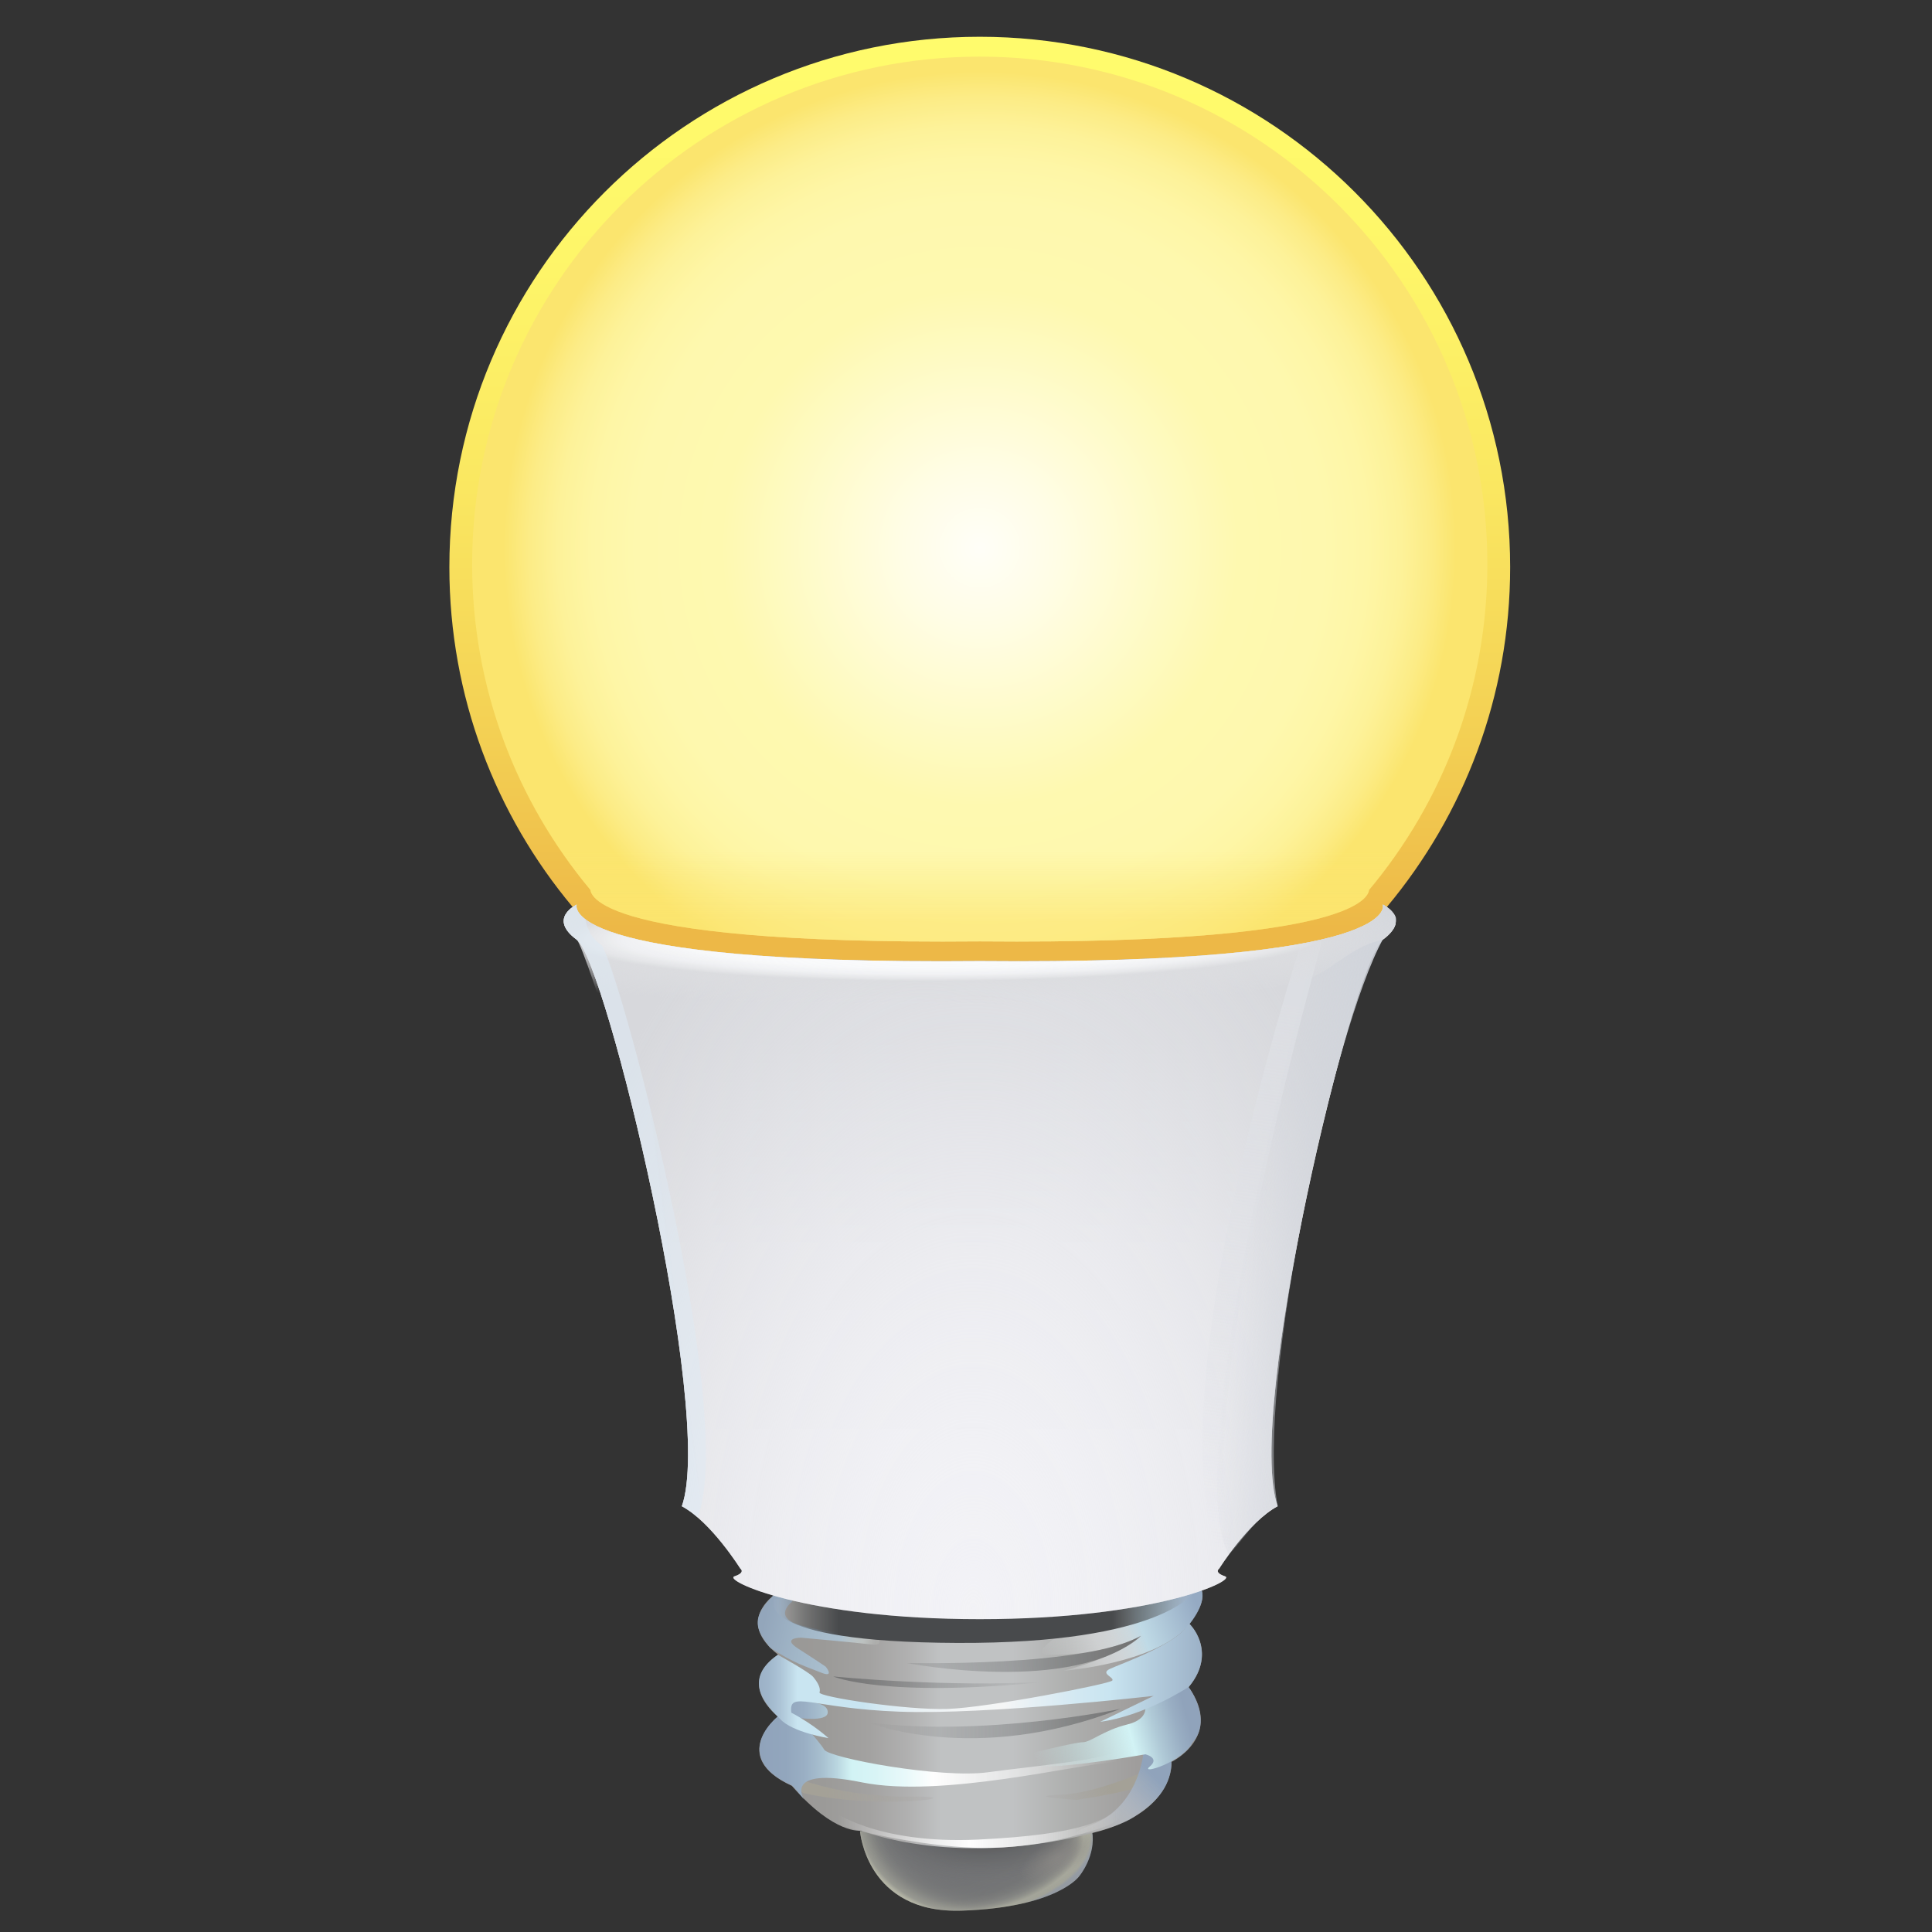 <?xml version="1.0" encoding="UTF-8" standalone="no"?>
<!-- Generator: Adobe Illustrator 21.1.0, SVG Export Plug-In . SVG Version: 6.00 Build 0)  -->

<!-- Artist: @KevDoy for Trenta.io -->

<svg
   xmlns:dc="http://purl.org/dc/elements/1.1/"
   xmlns:cc="http://creativecommons.org/ns#"
   xmlns:rdf="http://www.w3.org/1999/02/22-rdf-syntax-ns#"
   xmlns:svg="http://www.w3.org/2000/svg"
   xmlns="http://www.w3.org/2000/svg"
   xmlns:sodipodi="http://sodipodi.sourceforge.net/DTD/sodipodi-0.dtd"
   xmlns:inkscape="http://www.inkscape.org/namespaces/inkscape"
   version="1.1"
   id="Layer_8"
   x="0px"
   y="0px"
   viewBox="0 0 128 128"
   xml:space="preserve"
   sodipodi:docname="preferences-system-power.svg"
   width="128"
   height="128"
   inkscape:version="0.92.4 5da689c313, 2019-01-14"><rect x="0" y="0" width="128" height="128" fill="#333333" stroke="none"/><defs
   id="defs430" /><sodipodi:namedview
   pagecolor="#ffffff"
   bordercolor="#666666"
   borderopacity="1"
   objecttolerance="10"
   gridtolerance="10"
   guidetolerance="10"
   inkscape:pageopacity="0"
   inkscape:pageshadow="2"
   inkscape:window-width="1920"
   inkscape:window-height="1031"
   id="namedview428"
   showgrid="false"
   inkscape:zoom="1.3037281"
   inkscape:cx="4.3389831"
   inkscape:cy="205.18757"
   inkscape:window-x="0"
   inkscape:window-y="26"
   inkscape:window-maximized="1"
   inkscape:current-layer="Layer_8" />
<style
   type="text/css"
   id="style2">
	.st0{fill:url(#SVGID_1_);}
	.st1{fill:url(#SVGID_2_);}
	.st2{fill:url(#SVGID_3_);}
	.st3{fill:url(#SVGID_4_);}
	.st4{display:none;}
	.st5{fill:#FFFFFF;stroke:#000000;stroke-miterlimit:10;}
	.st6{fill:url(#SVGID_5_);}
	.st7{fill:url(#SVGID_6_);}
	.st8{fill:url(#SVGID_7_);}
	.st9{fill:url(#SVGID_8_);}
	.st10{fill:url(#SVGID_9_);}
	.st11{fill:url(#SVGID_10_);}
	.st12{fill:url(#SVGID_11_);}
	.st13{fill:url(#SVGID_12_);}
	.st14{fill:url(#SVGID_13_);}
	.st15{fill:url(#SVGID_14_);}
	.st16{fill:url(#SVGID_15_);}
	.st17{opacity:0.5;fill:url(#SVGID_16_);}
	.st18{opacity:0.5;fill:url(#SVGID_17_);}
	.st19{opacity:0.5;fill:url(#SVGID_18_);}
	.st20{fill:url(#SVGID_19_);}
	.st21{fill:url(#SVGID_20_);}
	.st22{fill:url(#SVGID_21_);}
	.st23{fill:url(#SVGID_22_);}
	.st24{fill:url(#SVGID_23_);}
	.st25{fill:url(#SVGID_24_);}
	.st26{fill:url(#SVGID_25_);}
	.st27{fill:url(#SVGID_26_);}
	.st28{fill:url(#SVGID_27_);}
</style>

<g
   id="Layer_3"
   class="st4"
   style="display:none"
   transform="translate(0,-896)">
	<path
   class="st5"
   d="m 405.5,836.5 c 0,0 129,28 219,-3 1,8 -5,15 -5,15 0,0 14,21 -1,34 18,24 -9,38 -9,38 0,0 -2,30 -38,37 2,36 -56,40 -56,40 0,0 -59,3 -64,-40 -24,-6 -33,-21 -33,-21 0,0 -38,-17 -10,-38 -22,-21 0,-33 0,-33 0,0 -22,-18 -3,-29 z"
   id="path67"
   inkscape:connector-curvature="0"
   style="fill:#ffffff;stroke:#000000;stroke-miterlimit:10" />
</g>

















<g
   id="g1472"
   transform="matrix(0.129,0,0,0.129,-1.072,113.531)"><g
     transform="translate(0,-896)"
     id="Layer_12">
	
		<radialGradient
   gradientUnits="userSpaceOnUse"
   gradientTransform="matrix(0.998,-0.066,0.033,0.495,-30.301,518.389)"
   r="81.495"
   cy="963.872"
   cx="488.234"
   id="SVGID_1_">
		<stop
   id="stop4"
   style="stop-color:#727375"
   offset="0.317" />
		<stop
   id="stop6"
   style="stop-color:#727375"
   offset="0.521" />
		<stop
   id="stop8"
   style="stop-color:#747576"
   offset="0.724" />
		<stop
   id="stop10"
   style="stop-color:#7B7C7B"
   offset="0.797" />
		<stop
   id="stop12"
   style="stop-color:#868784"
   offset="0.85" />
		<stop
   id="stop14"
   style="stop-color:#979890"
   offset="0.892" />
		<stop
   id="stop16"
   style="stop-color:#ADAEA0"
   offset="0.927" />
		<stop
   id="stop18"
   style="stop-color:#B2B3A4"
   offset="0.934" />
		<stop
   id="stop20"
   style="stop-color:#B0B1A3"
   offset="0.974" />
		<stop
   id="stop22"
   style="stop-color:#9DA5B0"
   offset="1" />
	</radialGradient>
	<path
   style="fill:url(#SVGID_1_)"
   inkscape:connector-curvature="0"
   id="path25"
   d="m 450,956.4 c 0,0 3.3,42.5 52.4,40.8 49.1,-1.7 60.2,-17.7 60.2,-17.7 0,0 8.8,-10.5 6.6,-23.2 C 567,943.6 450,956.4 450,956.4 Z"
   class="st0" />
	
		<radialGradient
   gradientUnits="userSpaceOnUse"
   gradientTransform="matrix(-0.983,0.186,-0.133,-0.702,1176.535,1505.544)"
   r="82.471"
   cy="942.513"
   cx="530.282"
   id="SVGID_2_">
		<stop
   id="stop27"
   style="stop-color:#727375;stop-opacity:0"
   offset="0.521" />
		<stop
   id="stop29"
   style="stop-color:#747576;stop-opacity:0.197"
   offset="0.724" />
		<stop
   id="stop31"
   style="stop-color:#7B7C7B;stop-opacity:0.268"
   offset="0.797" />
		<stop
   id="stop33"
   style="stop-color:#868784;stop-opacity:0.318"
   offset="0.85" />
		<stop
   id="stop35"
   style="stop-color:#979890;stop-opacity:0.359"
   offset="0.892" />
		<stop
   id="stop37"
   style="stop-color:#ADAEA0;stop-opacity:0.394"
   offset="0.927" />
		<stop
   id="stop39"
   style="stop-color:#B2B3A4;stop-opacity:0.4"
   offset="0.934" />
		<stop
   id="stop41"
   style="stop-color:#B0B1A3;stop-opacity:0.6"
   offset="0.974" />
		<stop
   id="stop43"
   style="stop-color:#B2B3A4"
   offset="1" />
	</radialGradient>
	<path
   style="fill:url(#SVGID_2_)"
   inkscape:connector-curvature="0"
   id="path46"
   d="m 450,956.4 c 0,0 3.3,42.5 52.4,40.8 49.1,-1.7 60.2,-17.7 60.2,-17.7 0,0 8.8,-10.5 6.6,-23.2 C 567,943.6 450,956.4 450,956.4 Z"
   class="st1" />
	
		<radialGradient
   gradientUnits="userSpaceOnUse"
   gradientTransform="matrix(-0.885,0.466,-0.204,-0.387,1238.263,1088.004)"
   r="30.148"
   cy="970.277"
   cx="552.171"
   id="SVGID_3_">
		<stop
   id="stop48"
   style="stop-color:#8B8986"
   offset="0" />
		<stop
   id="stop50"
   style="stop-color:#8B8986;stop-opacity:0"
   offset="0.717" />
	</radialGradient>
	<path
   style="fill:url(#SVGID_3_)"
   inkscape:connector-curvature="0"
   id="path53"
   d="m 450,956.4 c 0,0 3.3,42.5 52.4,40.8 49.1,-1.7 60.2,-17.7 60.2,-17.7 0,0 8.8,-10.5 6.6,-23.2 C 567,943.6 450,956.4 450,956.4 Z"
   class="st2" />
	
		<radialGradient
   gradientUnits="userSpaceOnUse"
   gradientTransform="matrix(0.02,1,-2.236,0.044,2636.603,399.353)"
   r="28.923"
   cy="954.239"
   cx="512.87"
   id="SVGID_4_">
		<stop
   id="stop55"
   style="stop-color:#000000;stop-opacity:0.4"
   offset="0" />
		<stop
   id="stop57"
   style="stop-color:#131313;stop-opacity:0.316"
   offset="0.209" />
		<stop
   id="stop59"
   style="stop-color:#434445;stop-opacity:0.147"
   offset="0.631" />
		<stop
   id="stop61"
   style="stop-color:#727375;stop-opacity:0"
   offset="1" />
	</radialGradient>
	<path
   style="fill:url(#SVGID_4_)"
   inkscape:connector-curvature="0"
   id="path64"
   d="m 450,956.4 c 0,0 3.3,42.5 52.4,40.8 49.1,-1.7 60.2,-17.7 60.2,-17.7 0,0 8.8,-10.5 6.6,-23.2 C 567,943.6 450,956.4 450,956.4 Z"
   class="st3" />
</g><g
     transform="translate(0,-896)"
     id="Layer_5">
	<linearGradient
   y2="493.138"
   x2="511.499"
   y1="47.659"
   x1="511.499"
   gradientUnits="userSpaceOnUse"
   id="SVGID_5_">
		<stop
   id="stop70"
   style="stop-color:#FFFB6C"
   offset="0" />
		<stop
   id="stop72"
   style="stop-color:#FEF669"
   offset="0.223" />
		<stop
   id="stop74"
   style="stop-color:#FAE761"
   offset="0.492" />
		<stop
   id="stop76"
   style="stop-color:#F3CF53"
   offset="0.786" />
		<stop
   id="stop78"
   style="stop-color:#EDB847"
   offset="1" />
	</linearGradient>
	<path
   style="fill:url(#SVGID_5_)"
   inkscape:connector-curvature="0"
   id="path81"
   d="m 511.5,509.5 v 0 0 c 219,2 207.9,-28.6 209.1,-27.8 39.5,-47.3 63.3,-108.1 63.3,-174.5 C 783.9,156.8 662,34.8 511.5,34.8 c -150.5,0 -272.4,122 -272.4,272.4 0,66.4 23.8,127.3 63.3,174.5 1.2,-0.8 -9.9,29.8 209.1,27.8 z"
   class="st6" />
	<radialGradient
   gradientUnits="userSpaceOnUse"
   r="244.564"
   cy="297.182"
   cx="511.499"
   id="SVGID_6_">
		<stop
   id="stop83"
   style="stop-color:#FFFEF8"
   offset="0" />
		<stop
   id="stop85"
   style="stop-color:#FFFDE5"
   offset="0.168" />
		<stop
   id="stop87"
   style="stop-color:#FEF9B5"
   offset="0.506" />
		<stop
   id="stop89"
   style="stop-color:#FEF9B0"
   offset="0.542" />
		<stop
   id="stop91"
   style="stop-color:#FEF8AE"
   offset="0.722" />
		<stop
   id="stop93"
   style="stop-color:#FEF6A6"
   offset="0.814" />
		<stop
   id="stop95"
   style="stop-color:#FDF299"
   offset="0.885" />
		<stop
   id="stop97"
   style="stop-color:#FCEC86"
   offset="0.946" />
		<stop
   id="stop99"
   style="stop-color:#FBE56E"
   offset="1" />
	</radialGradient>
	<path
   style="fill:url(#SVGID_6_)"
   inkscape:connector-curvature="0"
   id="path102"
   d="m 511.5,499.4 v 0 0 c 209.7,1.9 199,-27.4 200.1,-26.6 37.8,-45.2 60.6,-103.5 60.6,-167.1 C 772.2,161.7 655.5,45 511.5,45 c -144,0 -260.7,116.7 -260.7,260.7 0,63.6 22.8,121.8 60.6,167.1 1.1,-0.8 -9.6,28.5 200.1,26.6 z"
   class="st7" />
	<linearGradient
   y2="452.526"
   x2="511.499"
   y1="489.54"
   x1="511.499"
   gradientUnits="userSpaceOnUse"
   id="SVGID_7_">
		<stop
   id="stop104"
   style="stop-color:#FCE46E;stop-opacity:0.6"
   offset="0" />
		<stop
   id="stop106"
   style="stop-color:#FBE56E;stop-opacity:0"
   offset="1" />
	</linearGradient>
	<path
   style="fill:url(#SVGID_7_)"
   inkscape:connector-curvature="0"
   id="path109"
   d="m 511.5,499.4 v 0 0 c 209.7,1.9 199,-27.4 200.1,-26.6 37.8,-45.2 60.6,-103.5 60.6,-167.1 C 772.2,161.7 655.5,45 511.5,45 c -144,0 -260.7,116.7 -260.7,260.7 0,63.6 22.8,121.8 60.6,167.1 1.1,-0.8 -9.6,28.5 200.1,26.6 z"
   class="st8" />
</g><g
     transform="translate(0,-896)"
     id="Layer_6">
	<linearGradient
   y2="897.497"
   x2="617.053"
   y1="897.497"
   x1="398.736"
   gradientUnits="userSpaceOnUse"
   id="SVGID_8_">
		<stop
   id="stop112"
   style="stop-color:#999795"
   offset="0" />
		<stop
   id="stop114"
   style="stop-color:#9B9A98"
   offset="0.149" />
		<stop
   id="stop116"
   style="stop-color:#A3A2A1"
   offset="0.257" />
		<stop
   id="stop118"
   style="stop-color:#B1B1B1"
   offset="0.351" />
		<stop
   id="stop120"
   style="stop-color:#C0C2C3"
   offset="0.424" />
		<stop
   id="stop122"
   style="stop-color:#C0C2C3"
   offset="0.51" />
		<stop
   id="stop124"
   style="stop-color:#C0C2C3"
   offset="0.594" />
		<stop
   id="stop126"
   style="stop-color:#AEAFAE"
   offset="0.727" />
		<stop
   id="stop128"
   style="stop-color:#9F9D9C"
   offset="0.887" />
		<stop
   id="stop130"
   style="stop-color:#999795"
   offset="1" />
	</linearGradient>
	<path
   style="fill:url(#SVGID_8_)"
   inkscape:connector-curvature="0"
   id="path133"
   d="m 405.6,835.4 c 0,0 -19.4,13.4 2.3,30.3 -22,15.2 0,31.8 0,31.8 0,0 -25.8,20.5 7.1,35.6 22,25.3 35.6,23 35.6,23 0,0 50,20.3 123,0.1 C 612,945 610,920.8 610,920.8 c 0,0 26.8,-12.9 8.8,-38.4 15.4,-18.9 0,-32.8 0,-32.8 0,0 8.9,-8.9 6.8,-16.7 -2.1,-7.9 -220,2.5 -220,2.5 z"
   class="st9" />
</g><g
     transform="translate(0,-896)"
     id="Layer_22">
	<linearGradient
   y2="940.95"
   x2="550.745"
   y1="930.648"
   x1="589.662"
   gradientUnits="userSpaceOnUse"
   id="SVGID_9_">
		<stop
   id="stop136"
   style="stop-color:#A4A197"
   offset="0.283" />
		<stop
   id="stop138"
   style="stop-color:#A9A7A3;stop-opacity:0.426"
   offset="0.87" />
		<stop
   id="stop140"
   style="stop-color:#AAA8A6;stop-opacity:0.314"
   offset="0.984" />
		<stop
   id="stop142"
   style="stop-color:#AAA8A6;stop-opacity:0.3"
   offset="1" />
	</linearGradient>
	<path
   style="fill:url(#SVGID_9_)"
   inkscape:connector-curvature="0"
   id="path145"
   d="m 600.2,923.8 c 0,0 -27.4,13.1 -47.4,13.9 -20.1,0.7 8.4,2.6 8.4,2.6 0,0 39,-5.5 39,-10.9 0,-5.6 0,-5.6 0,-5.6 z"
   class="st10" />
	<linearGradient
   y2="937.381"
   x2="481.422"
   y1="934.461"
   x1="429.239"
   gradientUnits="userSpaceOnUse"
   id="SVGID_10_">
		<stop
   id="stop147"
   style="stop-color:#A4A197"
   offset="5.587829e-02" />
		<stop
   id="stop149"
   style="stop-color:#AAA8A6;stop-opacity:0.3"
   offset="1" />
	</linearGradient>
	<path
   style="fill:url(#SVGID_10_)"
   inkscape:connector-curvature="0"
   id="path152"
   d="m 416.1,928.6 c 0,0 24.1,10.4 59.5,10 35.4,-0.4 -15,7.3 -54.7,-1.8 -14.7,-10.5 -4.8,-8.2 -4.8,-8.2 z"
   class="st11" />
</g><g
     transform="translate(0,-896)"
     id="Layer_21">
	<linearGradient
   y2="927.029"
   x2="599.684"
   y1="964.241"
   x1="562.237"
   gradientUnits="userSpaceOnUse"
   id="SVGID_11_">
		<stop
   id="stop155"
   style="stop-color:#FEFEFE;stop-opacity:0"
   offset="5.587829e-02" />
		<stop
   id="stop157"
   style="stop-color:#CCD5E0;stop-opacity:0.399"
   offset="0.432" />
		<stop
   id="stop159"
   style="stop-color:#A1B1C5;stop-opacity:0.798"
   offset="0.809" />
		<stop
   id="stop161"
   style="stop-color:#90A3BB"
   offset="1" />
	</linearGradient>
	<path
   style="fill:url(#SVGID_11_)"
   inkscape:connector-curvature="0"
   id="path164"
   d="m 595.6,915.8 c 0,0 -2.1,27.6 -26.2,37.1 -24.1,9.5 10.8,4.1 22.1,-4.4 8.7,-5.6 17.9,-13.7 18.4,-26.7 0.5,-13 -14.3,-6 -14.3,-6 z"
   class="st12" />
</g><g
     transform="translate(0,-896)"
     id="Layer_17">
	<linearGradient
   y2="869.026"
   x2="544.4"
   y1="839.908"
   x1="622.959"
   gradientUnits="userSpaceOnUse"
   id="SVGID_12_">
		<stop
   id="stop167"
   style="stop-color:#95AAC3"
   offset="0" />
		<stop
   id="stop169"
   style="stop-color:#BFDAE6"
   offset="0.369" />
		<stop
   id="stop171"
   style="stop-color:#D0DEE4;stop-opacity:0.912"
   offset="0.454" />
		<stop
   id="stop173"
   style="stop-color:#DAE0E3;stop-opacity:0.811"
   offset="0.55" />
		<stop
   id="stop175"
   style="stop-color:#DEE1E3;stop-opacity:0.7"
   offset="0.657" />
		<stop
   id="stop177"
   style="stop-color:#E0E2E3;stop-opacity:0"
   offset="1" />
	</linearGradient>
	<path
   style="fill:url(#SVGID_12_)"
   inkscape:connector-curvature="0"
   id="path180"
   d="m 544.9,865.7 c 28,1.3 47.8,-8.6 49.4,-9.6 -10.2,10.3 -39.7,17.9 -39.7,17.9 0,0 46.1,-3.6 63.4,-22.5 8.2,-9.5 9.4,-17.8 6.4,-20.2 -12,-9.6 -93.1,30.6 -79.5,34.4 z"
   class="st13" />
</g><g
     transform="translate(0,-896)"
     id="Layer_18">
	<linearGradient
   y2="914.362"
   x2="592.721"
   y1="914.362"
   x1="398.315"
   gradientUnits="userSpaceOnUse"
   id="SVGID_13_">
		<stop
   id="stop183"
   style="stop-color:#90A3BB"
   offset="0" />
		<stop
   id="stop185"
   style="stop-color:#92A6BD"
   offset="6.945469e-02" />
		<stop
   id="stop187"
   style="stop-color:#9AAFC4"
   offset="0.12" />
		<stop
   id="stop189"
   style="stop-color:#A7BFCF"
   offset="0.164" />
		<stop
   id="stop191"
   style="stop-color:#B9D5DF"
   offset="0.204" />
		<stop
   id="stop193"
   style="stop-color:#D1F2F4"
   offset="0.242" />
		<stop
   id="stop195"
   style="stop-color:#D2F3F5"
   offset="0.244" />
		<stop
   id="stop197"
   style="stop-color:#D8F4F6"
   offset="0.305" />
		<stop
   id="stop199"
   style="stop-color:#E8F9FA"
   offset="0.385" />
		<stop
   id="stop201"
   style="stop-color:#FEFEFE"
   offset="0.46" />
		<stop
   id="stop203"
   style="stop-color:#FEFEFE;stop-opacity:0"
   offset="0.944" />
	</linearGradient>
	<path
   style="fill:url(#SVGID_13_)"
   inkscape:connector-curvature="0"
   id="path206"
   d="m 425.1,890.2 c 0,0 8.8,0.5 8.3,5.4 -0.5,4.9 -15.6,2.5 -15.6,2.5 0,0 11.3,12.1 13.8,16.4 2.5,4.3 60,15 84.3,11.6 24.2,-3.3 62.3,-6.5 67,-11.5 4.6,-5 20.1,5 -0.6,6.1 -20.7,1.2 -90.6,18.9 -131.4,10.6 -40.8,-8.3 -29.7,8.8 -29.7,8.8 0,0 -2.9,-4 -6.2,-7.2 -22.9,-10.2 -19,-25.2 -7.1,-35.6 9.3,-14.1 17.2,-7.1 17.2,-7.1 z"
   class="st14" />
</g><g
     transform="translate(0,-896)"
     id="Layer_20">
	<linearGradient
   y2="951.504"
   x2="592.417"
   y1="951.504"
   x1="433.249"
   gradientUnits="userSpaceOnUse"
   id="SVGID_14_">
		<stop
   id="stop209"
   style="stop-color:#FEFEFE;stop-opacity:0"
   offset="3.638043e-02" />
		<stop
   id="stop211"
   style="stop-color:#FEFEFE"
   offset="0.46" />
		<stop
   id="stop213"
   style="stop-color:#FEFEFE;stop-opacity:0"
   offset="0.944" />
	</linearGradient>
	<path
   style="fill:url(#SVGID_14_)"
   inkscape:connector-curvature="0"
   id="path216"
   d="m 435.1,945.5 c 0,0 22.6,17.7 75.6,15.2 53,-2.6 66.3,-9.6 76.6,-19.6 10.3,-10 4.4,7.7 -13.1,13.5 -17.5,5.8 -39,11 -65.1,10.3 -26.1,-0.7 -73.8,-10 -75.4,-15.4 -1.6,-5.4 1.4,-4 1.4,-4 z"
   class="st15" />
</g><g
     transform="translate(0,-896)"
     id="Layer_14">
	<linearGradient
   y2="863.803"
   x2="456.817"
   y1="850.448"
   x1="400.28"
   gradientUnits="userSpaceOnUse"
   id="SVGID_15_">
		<stop
   id="stop219"
   style="stop-color:#93A6BB"
   offset="0" />
		<stop
   id="stop221"
   style="stop-color:#A2B7C8"
   offset="0.369" />
		<stop
   id="stop223"
   style="stop-color:#ABC0CF"
   offset="0.69" />
		<stop
   id="stop225"
   style="stop-color:#AEC2CF;stop-opacity:0.977"
   offset="0.705" />
		<stop
   id="stop227"
   style="stop-color:#C0CBCE;stop-opacity:0.815"
   offset="0.815" />
		<stop
   id="stop229"
   style="stop-color:#C7CFCE;stop-opacity:0.7"
   offset="0.894" />
		<stop
   id="stop231"
   style="stop-color:#C8CFCE;stop-opacity:0.661"
   offset="0.902" />
		<stop
   id="stop233"
   style="stop-color:#CDD2CE;stop-opacity:0.2"
   offset="0.999" />
	</linearGradient>
	<path
   style="fill:url(#SVGID_15_)"
   inkscape:connector-curvature="0"
   id="path236"
   d="m 415.3,838.4 c 0,0 -11.1,8.1 4.6,12.4 15.7,4.3 38.7,5.5 38.7,5.5 0,0 4.4,5 -2.7,4.2 -7.1,-0.9 -36.2,-3.5 -36.2,-3.5 0,0 -10.3,0 -1.5,5.6 8.8,5.6 14.2,9.3 14.2,9.3 0,0 4.9,6 -2.5,3 -7.4,-3 -14.1,-4.8 -26.1,-12.8 -6.4,-8 -11,-14.6 1.7,-26.8 9.3,-1.1 9.8,3.1 9.8,3.1 z"
   class="st16" />
</g><g
     transform="translate(0,-896)"
     id="Layer_16">
	<linearGradient
   y2="879.824"
   x2="547.215"
   y1="879.824"
   x1="436.233"
   gradientUnits="userSpaceOnUse"
   id="SVGID_16_">
		<stop
   id="stop239"
   style="stop-color:#484A4C"
   offset="0" />
		<stop
   id="stop241"
   style="stop-color:#484A4C;stop-opacity:0"
   offset="1" />
	</linearGradient>
	<path
   style="opacity:0.5;fill:url(#SVGID_16_)"
   inkscape:connector-curvature="0"
   id="path244"
   d="m 436.2,876.9 c 0,0 26.2,11.4 111,2.6 -52.8,3.3 -111,-2.6 -111,-2.6 z"
   class="st17" />
	<linearGradient
   y2="876.299"
   x2="434.682"
   y1="863.528"
   x1="585.22"
   gradientUnits="userSpaceOnUse"
   id="SVGID_17_">
		<stop
   id="stop246"
   style="stop-color:#484A4C"
   offset="0" />
		<stop
   id="stop248"
   style="stop-color:#484A4C;stop-opacity:0"
   offset="1" />
	</linearGradient>
	<path
   style="opacity:0.5;fill:url(#SVGID_17_)"
   inkscape:connector-curvature="0"
   id="path251"
   d="m 473.9,870 c 0,0 92.2,2.3 120.4,-14 -34.5,30.8 -120.4,14 -120.4,14 z"
   class="st18" />
	<linearGradient
   y2="901.122"
   x2="583.716"
   y1="901.122"
   x1="453.758"
   gradientUnits="userSpaceOnUse"
   id="SVGID_18_">
		<stop
   id="stop253"
   style="stop-color:#484A4C;stop-opacity:0"
   offset="0" />
		<stop
   id="stop255"
   style="stop-color:#484A4C"
   offset="1" />
	</linearGradient>
	<path
   style="opacity:0.5;fill:url(#SVGID_18_)"
   inkscape:connector-curvature="0"
   id="path258"
   d="m 583.7,893.6 c 0,0 -70.6,14.7 -130,6.8 0.1,0.1 55.1,22.4 130,-6.8 z"
   class="st19" />
</g><g
     transform="translate(0,-896)"
     id="Layer_19">
	<linearGradient
   y2="921.85"
   x2="540.562"
   y1="900.35"
   x1="618.619"
   gradientUnits="userSpaceOnUse"
   id="SVGID_19_">
		<stop
   id="stop261"
   style="stop-color:#90A3BB"
   offset="0" />
		<stop
   id="stop263"
   style="stop-color:#99AEC3"
   offset="7.847521e-02" />
		<stop
   id="stop265"
   style="stop-color:#B0CAD7"
   offset="0.215" />
		<stop
   id="stop267"
   style="stop-color:#D2F3F5"
   offset="0.374" />
		<stop
   id="stop269"
   style="stop-color:#D2F3F5;stop-opacity:0"
   offset="1" />
	</linearGradient>
	<path
   style="fill:url(#SVGID_19_)"
   inkscape:connector-curvature="0"
   id="path272"
   d="m 596.3,891.2 c 0,0 2.9,7.5 -9.1,10.4 -12,2.9 -18.7,9.1 -22.8,9.1 -4.2,0 -28.7,6.2 -28.7,6.2 0,0 -9.1,5.4 6.2,6.2 15.4,0.8 54.7,-6.2 54.7,-6.2 0,0 7.6,1.8 2.2,6.3 -5.4,4.5 17.3,-2.4 22,-12.5 7.4,-7.9 3.8,-20.2 -2.1,-28.4 -5.8,-2.1 -22.4,8.9 -22.4,8.9 z"
   class="st20" />
</g><g
     transform="translate(0,-896)"
     id="Layer_15">
	<linearGradient
   y2="879.066"
   x2="625.528"
   y1="879.066"
   x1="398.062"
   gradientUnits="userSpaceOnUse"
   id="SVGID_20_">
		<stop
   id="stop275"
   style="stop-color:#9CB1C7"
   offset="0" />
		<stop
   id="stop277"
   style="stop-color:#A0B6CB"
   offset="2.239721e-02" />
		<stop
   id="stop279"
   style="stop-color:#ADC5D7"
   offset="4.930067e-02" />
		<stop
   id="stop281"
   style="stop-color:#C2DDEA"
   offset="7.841119e-02" />
		<stop
   id="stop283"
   style="stop-color:#C9E5F1"
   offset="8.658297e-02" />
		<stop
   id="stop285"
   style="stop-color:#C9E5F1"
   offset="0.235" />
		<stop
   id="stop287"
   style="stop-color:#D9EBF3"
   offset="0.286" />
		<stop
   id="stop289"
   style="stop-color:#E9F1F5"
   offset="0.357" />
		<stop
   id="stop291"
   style="stop-color:#F2F5F6"
   offset="0.439" />
		<stop
   id="stop293"
   style="stop-color:#F5F6F6"
   offset="0.554" />
		<stop
   id="stop295"
   style="stop-color:#E9F1F5"
   offset="0.604" />
		<stop
   id="stop297"
   style="stop-color:#D2E8F2"
   offset="0.72" />
		<stop
   id="stop299"
   style="stop-color:#C9E5F1"
   offset="0.792" />
		<stop
   id="stop301"
   style="stop-color:#9CB1C7"
   offset="1" />
	</linearGradient>
	<path
   style="fill:url(#SVGID_20_)"
   inkscape:connector-curvature="0"
   id="path304"
   d="m 407.8,865.8 c 0,0 16,8.8 18.1,11.3 2.1,2.5 4.1,5.7 3.3,8 -0.8,2.3 44.8,9.2 65.8,8.5 21,-0.7 83.6,-12.9 84.6,-14.6 1,-1.7 -6.3,-3.5 -1.4,-5.9 4.9,-2.4 36.3,-13.2 40.6,-23.6 5.5,5.2 12,18.7 0,32.8 -1.4,0.9 -22.9,14.9 -45.4,17.9 l 27.4,-13.3 c 0,0 -85.3,9.8 -130.7,8.1 -45.4,-1.7 -56.8,-11.3 -55.4,0.5 11.7,6.2 19.1,13.1 19.1,13.1 0,0 -18.7,-3 -24.8,-9.8 -7.8,-7.5 -19.5,-20.4 -1.2,-33 z"
   class="st21" />
</g><g
     transform="translate(0,-896)"
     id="Layer_13">
	<linearGradient
   y2="846.513"
   x2="621.772"
   y1="846.513"
   x1="405.229"
   gradientUnits="userSpaceOnUse"
   id="SVGID_21_">
		<stop
   id="stop307"
   style="stop-color:#FFFFFF;stop-opacity:0"
   offset="0" />
		<stop
   id="stop309"
   style="stop-color:#E3E4E4;stop-opacity:3.244674e-02"
   offset="5.067276e-03" />
		<stop
   id="stop311"
   style="stop-color:#BFC0C0;stop-opacity:8.289307e-02"
   offset="1.294558e-02" />
		<stop
   id="stop313"
   style="stop-color:#9FA0A1;stop-opacity:0.14"
   offset="2.180267e-02" />
		<stop
   id="stop315"
   style="stop-color:#838586;stop-opacity:0.202"
   offset="3.159662e-02" />
		<stop
   id="stop317"
   style="stop-color:#6D6F71;stop-opacity:0.273"
   offset="4.266061e-02" />
		<stop
   id="stop319"
   style="stop-color:#5C5E60;stop-opacity:0.356"
   offset="5.558196e-02" />
		<stop
   id="stop321"
   style="stop-color:#515354;stop-opacity:0.458"
   offset="7.155876e-02" />
		<stop
   id="stop323"
   style="stop-color:#4A4C4E;stop-opacity:0.602"
   offset="9.396563e-02" />
		<stop
   id="stop325"
   style="stop-color:#484A4C"
   offset="0.156" />
		<stop
   id="stop327"
   style="stop-color:#484A4C"
   offset="0.205" />
		<stop
   id="stop329"
   style="stop-color:#484A4C"
   offset="0.501" />
		<stop
   id="stop331"
   style="stop-color:#484A4C"
   offset="0.805" />
		<stop
   id="stop333"
   style="stop-color:#4A4C4E;stop-opacity:0.602"
   offset="0.883" />
		<stop
   id="stop335"
   style="stop-color:#515354;stop-opacity:0.458"
   offset="0.911" />
		<stop
   id="stop337"
   style="stop-color:#5C5E60;stop-opacity:0.356"
   offset="0.931" />
		<stop
   id="stop339"
   style="stop-color:#6D6F71;stop-opacity:0.273"
   offset="0.947" />
		<stop
   id="stop341"
   style="stop-color:#838586;stop-opacity:0.202"
   offset="0.961" />
		<stop
   id="stop343"
   style="stop-color:#9FA0A1;stop-opacity:0.14"
   offset="0.973" />
		<stop
   id="stop345"
   style="stop-color:#BFC0C0;stop-opacity:8.289307e-02"
   offset="0.984" />
		<stop
   id="stop347"
   style="stop-color:#E3E4E4;stop-opacity:3.244674e-02"
   offset="0.994" />
		<stop
   id="stop349"
   style="stop-color:#FFFFFF;stop-opacity:0"
   offset="1" />
	</linearGradient>
	<path
   style="fill:url(#SVGID_21_)"
   inkscape:connector-curvature="0"
   id="path352"
   d="m 621.8,833.2 c 0,0 -15.6,26.9 -121.7,26.5 -106.1,-0.4 -94.5,-22.6 -94.5,-22.6 z"
   class="st22" />
</g><g
     transform="translate(0,-896)"
     id="Layer_4">
	<linearGradient
   y2="840.479"
   x2="511.499"
   y1="513.842"
   x1="511.499"
   gradientUnits="userSpaceOnUse"
   id="SVGID_22_">
		<stop
   id="stop355"
   style="stop-color:#DFE0E4"
   offset="0" />
		<stop
   id="stop357"
   style="stop-color:#DFE0E4"
   offset="0.111" />
		<stop
   id="stop359"
   style="stop-color:#E7E8EC"
   offset="0.227" />
		<stop
   id="stop361"
   style="stop-color:#F0F0F4"
   offset="0.442" />
		<stop
   id="stop363"
   style="stop-color:#F2F2F6"
   offset="0.815" />
	</linearGradient>
	<path
   style="fill:url(#SVGID_22_)"
   inkscape:connector-curvature="0"
   id="path366"
   d="m 718.5,480.5 c 0,0 12,31 -207,29 v 0 0 0 0 c -219,2 -207,-29 -207,-29 0,0 -15,7 0,18 15,11 71,243 54,291 15,8 30,32 30,32 0,0 3,2 -3,4 -6,2 36,22 126,22 v 0 0 0 0 c 90,0 132,-20 126,-22 -6,-2 -3,-4 -3,-4 0,0 15,-24 30,-32 -17,-48 39,-280 54,-291 15,-11 0,-18 0,-18 z"
   class="st23" />
</g><g
     transform="translate(0,-896)"
     id="Layer_4_copy">
	
		<radialGradient
   gradientUnits="userSpaceOnUse"
   gradientTransform="matrix(-0.002,-1,0.57,-9.400374e-4,28.773,1351.632)"
   r="421.87"
   cy="842.89"
   cx="507.95"
   id="SVGID_23_">
		<stop
   id="stop369"
   style="stop-color:#F3F3F7;stop-opacity:3.000000e-02"
   offset="0" />
		<stop
   id="stop371"
   style="stop-color:#D7D8DC"
   offset="1" />
	</radialGradient>
	<path
   style="fill:url(#SVGID_23_)"
   inkscape:connector-curvature="0"
   id="path374"
   d="m 718.5,480.5 c 0,0 12,31 -207,29 v 0 0 0 0 c -219,2 -207,-29 -207,-29 0,0 -15,7 0,18 15,11 71,243 54,291 15,8 30,32 30,32 0,0 3,2 -3,4 -6,2 36,22 126,22 v 0 0 0 0 c 90,0 132,-20 126,-22 -6,-2 -3,-4 -3,-4 0,0 15,-24 30,-32 -17,-48 39,-280 54,-291 15,-11 0,-18 0,-18 z"
   class="st24" />
</g><g
     transform="translate(0,-896)"
     id="Layer_7">
	<linearGradient
   y2="644.017"
   x2="641.864"
   y1="651.215"
   x1="720.016"
   gradientUnits="userSpaceOnUse"
   id="SVGID_24_">
		<stop
   id="stop377"
   style="stop-color:#D0D4DB"
   offset="0.162" />
		<stop
   id="stop379"
   style="stop-color:#D0D4DB;stop-opacity:2.611685e-02"
   offset="0.978" />
		<stop
   id="stop381"
   style="stop-color:#D0D4DB;stop-opacity:0"
   offset="1" />
	</linearGradient>
	<path
   style="fill:url(#SVGID_24_)"
   inkscape:connector-curvature="0"
   id="path384"
   d="m 684.3,499 c 0,0 -71.9,267.1 -44.9,315.3 7.3,-7.2 15,-20.7 25.1,-24.9 -11.5,-61.6 29,-245.5 54,-291 0.8,-3.2 6.7,-3.5 6.7,-9.6 1,-4.1 -6.7,-8.4 -6.7,-8.4 0,0 2.1,6.4 -12,11.8 -11.6,5.4 -22.2,6.8 -22.2,6.8 z"
   class="st25" />
</g><g
     transform="translate(0,-896)"
     id="Layer_9">
	<linearGradient
   y2="811.868"
   x2="629.79"
   y1="532.049"
   x1="667.845"
   gradientUnits="userSpaceOnUse"
   id="SVGID_25_">
		<stop
   id="stop387"
   style="stop-color:#DFE1E6;stop-opacity:0.7"
   offset="0" />
		<stop
   id="stop389"
   style="stop-color:#DFE1E6;stop-opacity:0"
   offset="1" />
	</linearGradient>
	<path
   style="fill:url(#SVGID_25_)"
   inkscape:connector-curvature="0"
   id="path392"
   d="m 676.1,501.6 c 0,0 -79.3,244.1 -38.5,319.8 l 5.2,-6.6 c -27,-66.4 44.6,-315.7 44.6,-315.7 z"
   class="st26" />
</g><g
     transform="translate(0,-896)"
     id="Layer_4_copy_2">
	
		<radialGradient
   gradientUnits="userSpaceOnUse"
   gradientTransform="matrix(0.005,1,-8.741,0.041,4839.67,-15.425)"
   r="115.955"
   cy="497.594"
   cx="492.521"
   id="SVGID_26_">
		<stop
   id="stop395"
   style="stop-color:#FDFEFF"
   offset="0" />
		<stop
   id="stop397"
   style="stop-color:#FDFEFF;stop-opacity:1"
   offset="5.886023e-02" />
		<stop
   id="stop399"
   style="stop-color:#FDFEFF;stop-opacity:1"
   offset="6.854894e-02" />
		<stop
   id="stop401"
   style="stop-color:#FBFCFD;stop-opacity:0.891"
   offset="0.136" />
		<stop
   id="stop403"
   style="stop-color:#F4F5F7;stop-opacity:0.849"
   offset="0.162" />
		<stop
   id="stop405"
   style="stop-color:#E8E9EB;stop-opacity:0.819"
   offset="0.18" />
		<stop
   id="stop407"
   style="stop-color:#DCDDE0;stop-opacity:0.8"
   offset="0.192" />
		<stop
   id="stop409"
   style="stop-color:#DDDEE1;stop-opacity:0"
   offset="0.295" />
		<stop
   id="stop411"
   style="stop-color:#DFE0E4;stop-opacity:0"
   offset="1" />
	</radialGradient>
	<path
   style="fill:url(#SVGID_26_)"
   inkscape:connector-curvature="0"
   id="path414"
   d="m 718.5,480.5 c 0,0 12,31 -207,29 v 0 0 c -219,2 -207,-29 -207,-29 0,0 -15,7 0,18 2.4,1.8 14.4,39.3 18.6,51.1 49.1,20.8 150.8,11.3 350.5,-29 17.9,-3.6 25.5,-17.7 45,-22.1 14.9,-11 -0.1,-18 -0.1,-18 z"
   class="st27" />
</g><g
     transform="translate(0,-896)"
     id="Layer_11">
	<linearGradient
   y2="635.09"
   x2="357.681"
   y1="636.249"
   x1="348.404"
   gradientUnits="userSpaceOnUse"
   id="SVGID_27_">
		<stop
   id="stop417"
   style="stop-color:#DDE9F3;stop-opacity:0.6"
   offset="0" />
		<stop
   id="stop419"
   style="stop-color:#DDE9F3;stop-opacity:0.586"
   offset="1.928165e-02" />
		<stop
   id="stop421"
   style="stop-color:#DDE9F3;stop-opacity:0.5"
   offset="0.135" />
	</linearGradient>
	<path
   style="fill:url(#SVGID_27_)"
   inkscape:connector-curvature="0"
   id="path424"
   d="m 304.5,480.5 c 0,0 -15,7 0,18 15,11 71,243 54,291 2.7,1.5 5.5,3.4 8.1,5.7 0,0 0,-0.1 0.1,-0.1 20.6,-55.8 -42.3,-289.5 -49.9,-294.2 -5.4,-3.3 -7.2,-9.5 -7.9,-12.9 -5.6,-4.3 -4.4,-7.5 -4.4,-7.5 z"
   class="st28" />
</g></g>
</svg>